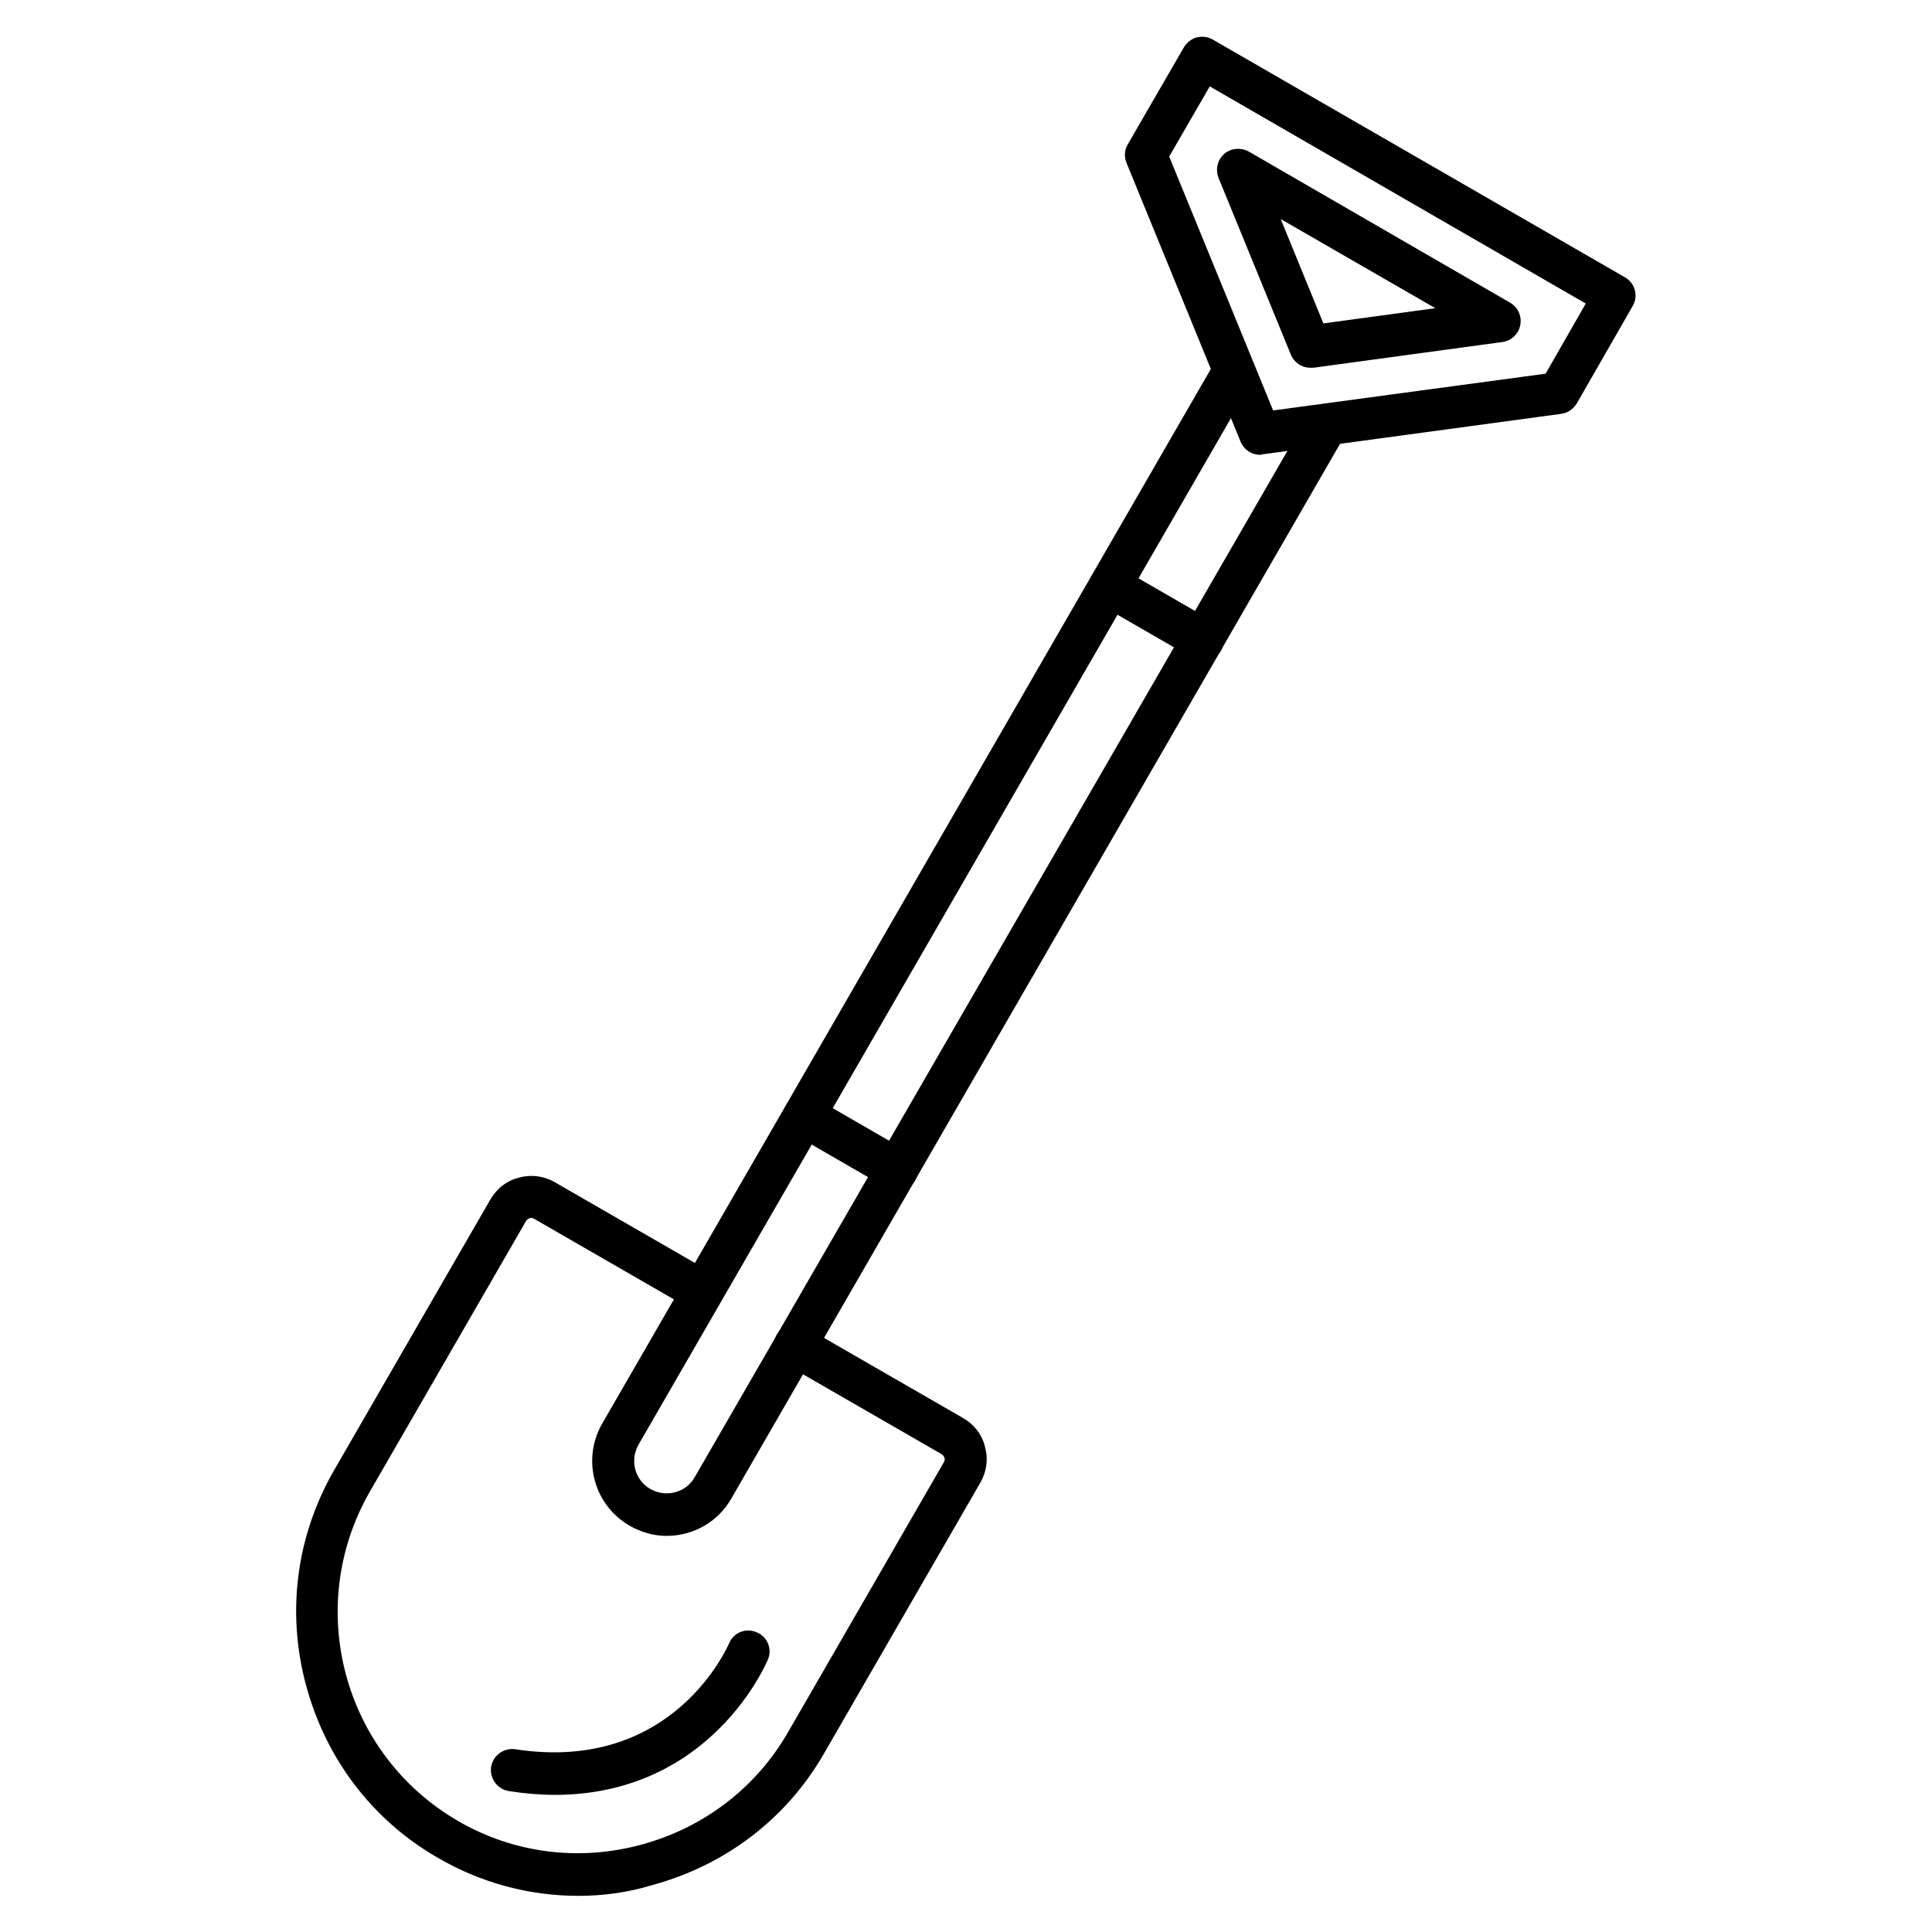 <?xml version="1.0" encoding="UTF-8"?>
<!-- Uploaded to: ICON Repo, www.iconrepo.com, Generator: ICON Repo Mixer Tools -->
<svg fill="#000000" width="800px" height="800px" version="1.1" viewBox="144 144 512 512" xmlns="http://www.w3.org/2000/svg">
 <g>
  <path d="m320.73 551.03c-3.359 0-6.719-0.895-9.852-2.688-9.516-5.484-12.762-17.578-7.277-27.094l162.11-280.9c1.566-2.688 4.926-3.582 7.613-2.016 2.688 1.566 3.582 4.926 2.016 7.613l-162.12 280.9c-2.352 4.141-1.008 9.406 3.137 11.754 4.141 2.352 9.406 1.008 11.754-3.137l161.78-280.12c1.566-2.688 4.926-3.582 7.613-2.016 2.688 1.566 3.582 4.926 2.016 7.613l-161.67 280.12c-3.582 6.379-10.301 9.965-17.129 9.965z"/>
  <path d="m477.92 264.53c-2.238 0-4.254-1.344-5.148-3.469l-30.23-73.891c-0.672-1.566-0.559-3.469 0.336-4.926l14.891-25.75c0.785-1.23 2.016-2.238 3.359-2.574 1.457-0.336 2.91-0.223 4.254 0.559l109.27 63.027c2.688 1.566 3.582 4.926 2.016 7.613l-14.777 25.75c-0.895 1.457-2.352 2.574-4.141 2.801l-79.266 10.746c-0.117 0-0.34 0.113-0.562 0.113zm-24.07-79.043 27.543 67.285 72.211-9.742 10.637-18.586-99.641-57.547z"/>
  <path d="m491.24 241.46c-2.238 0-4.254-1.344-5.148-3.469l-19.145-46.797c-0.895-2.238-0.336-4.812 1.457-6.383 1.793-1.566 4.367-1.793 6.492-0.672l69.301 40.082c2.129 1.23 3.137 3.582 2.688 5.934-0.449 2.352-2.352 4.141-4.703 4.477l-50.156 6.828h-0.785zm-7.836-39.406 11.309 27.652 29.668-4.031z"/>
  <path d="m297.33 646.42c-12.988 0-25.75-3.359-37.281-10.078-17.352-9.965-29.668-26.199-34.93-45.68-5.262-19.48-2.574-39.633 7.391-56.988l41.426-71.766c1.68-2.91 4.367-5.039 7.613-5.82 3.246-0.895 6.606-0.449 9.516 1.23l41.762 24.07c2.688 1.566 3.582 4.926 2.016 7.613s-4.926 3.582-7.613 2.016l-41.762-24.07c-0.449-0.223-0.895-0.223-1.121-0.113-0.223 0.113-0.559 0.223-0.895 0.672l-41.426 71.766c-17.578 30.562-7.164 69.637 23.398 87.328 14.668 8.508 31.906 10.746 48.477 6.269 16.57-4.477 30.34-15.004 38.848-29.668l41.426-71.766c0.223-0.449 0.223-0.895 0.113-1.121-0.113-0.223-0.223-0.559-0.672-0.895l-41.762-24.07c-2.688-1.566-3.582-4.926-2.016-7.613s4.926-3.582 7.613-2.016l41.762 24.07c2.91 1.68 5.039 4.367 5.82 7.613 0.895 3.246 0.449 6.606-1.23 9.516l-41.426 71.766c-9.965 17.352-26.199 29.668-45.68 34.93-6.266 1.91-12.871 2.805-19.367 2.805z"/>
  <path d="m291.06 619.66c-3.805 0-7.949-0.336-12.203-1.008-3.023-0.449-5.148-3.359-4.703-6.383 0.449-3.023 3.359-5.148 6.383-4.703 42.098 6.492 56.426-27.652 56.652-27.988 1.121-2.91 4.477-4.254 7.277-3.023 2.91 1.121 4.254 4.477 3.023 7.277-0.223 0.449-4.59 10.973-15.227 20.488-8.176 7.391-21.609 15.34-41.203 15.34z"/>
  <path d="m462.81 319.16c-0.895 0-1.902-0.223-2.801-0.785l-24.629-14.219c-2.688-1.566-3.582-4.926-2.016-7.613 1.566-2.688 4.926-3.582 7.613-2.016l24.629 14.219c2.688 1.566 3.582 4.926 2.016 7.613-1.008 1.793-2.91 2.801-4.812 2.801z"/>
  <path d="m381.75 459.56c-0.895 0-1.902-0.223-2.801-0.785l-24.629-14.219c-2.688-1.566-3.582-4.926-2.016-7.613 1.566-2.688 4.926-3.582 7.613-2.016l24.629 14.219c2.688 1.566 3.582 4.926 2.016 7.613-1.008 1.793-2.91 2.801-4.812 2.801z"/>
 </g>
</svg>
